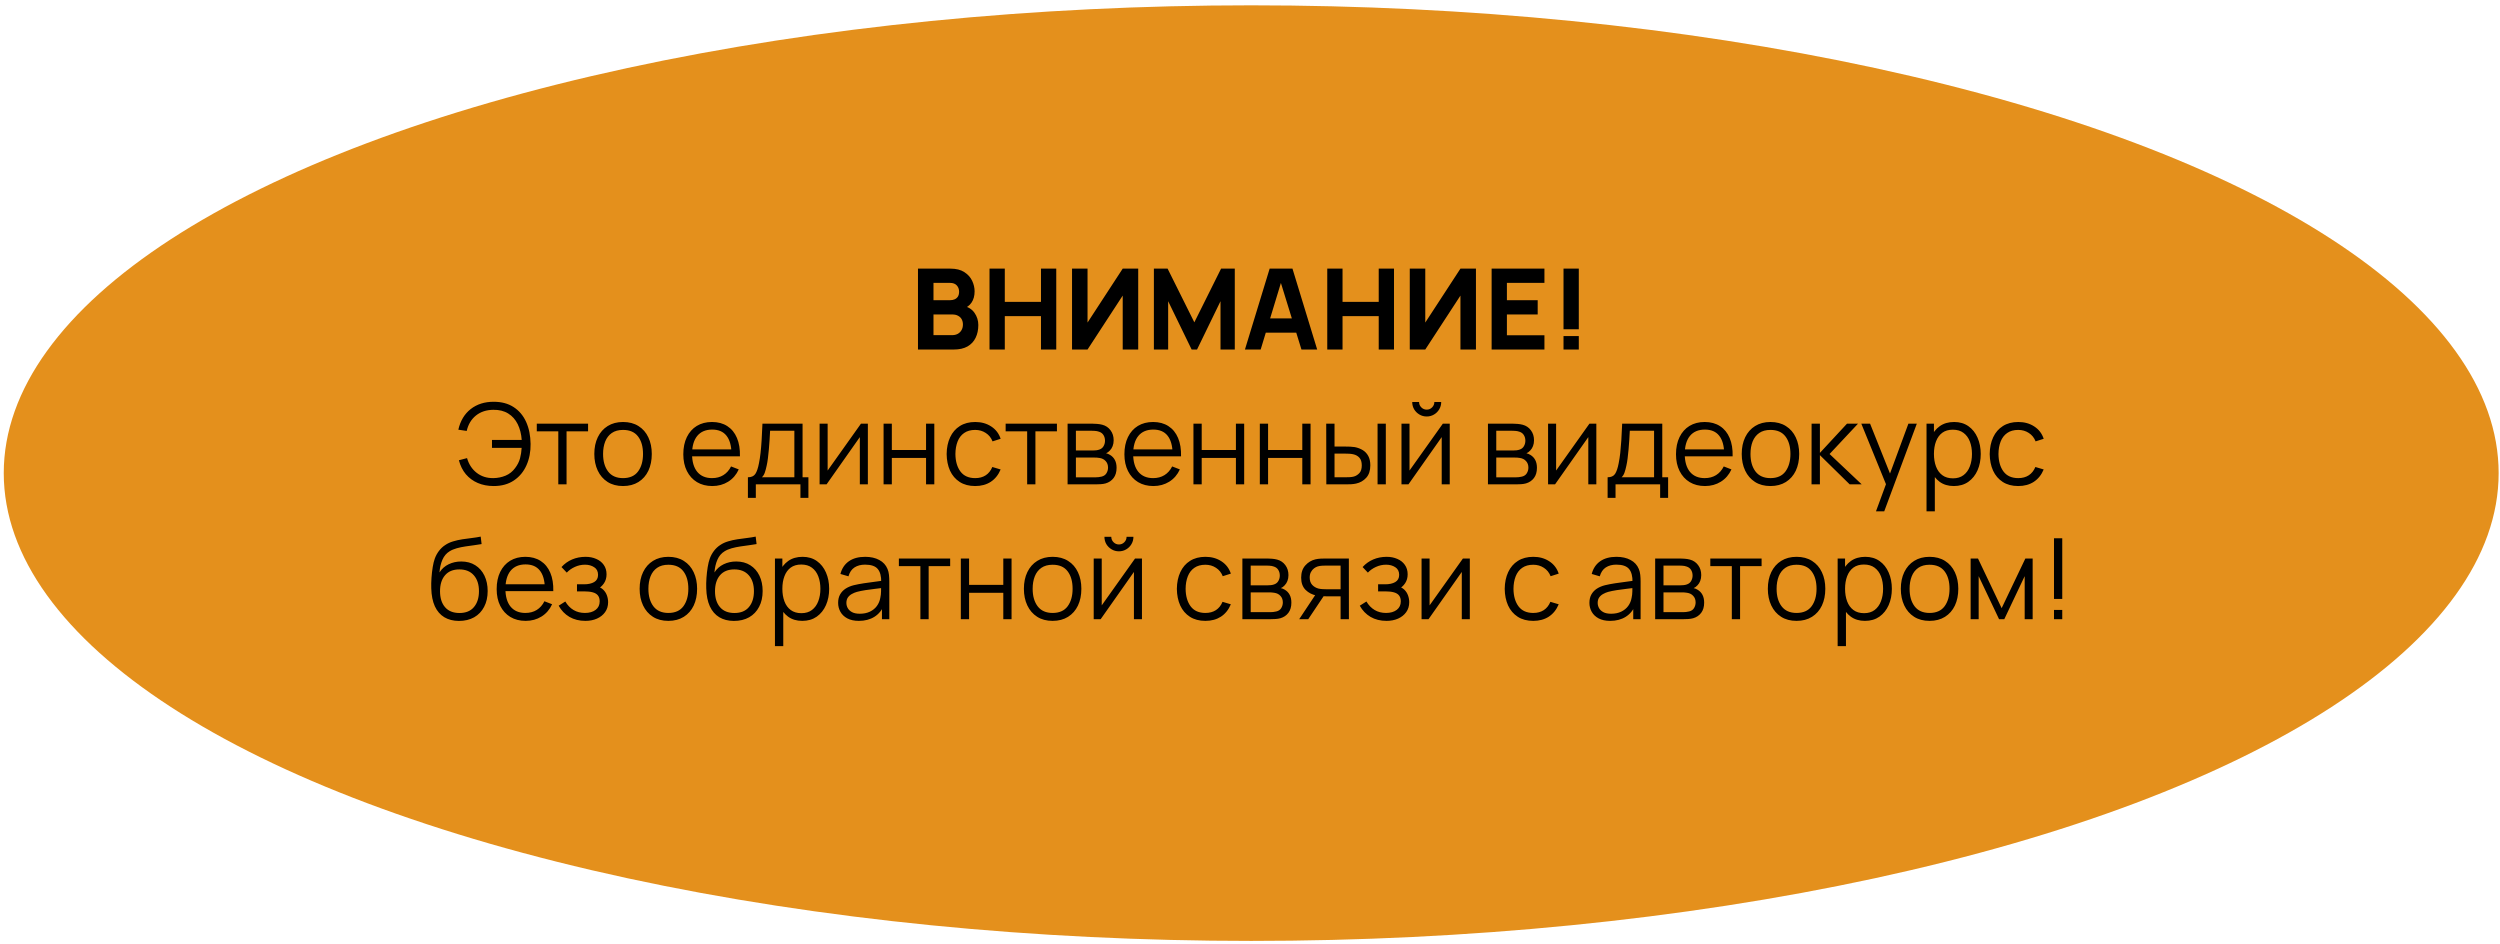 <?xml version="1.0" encoding="UTF-8"?> <svg xmlns="http://www.w3.org/2000/svg" width="445" height="168" viewBox="0 0 445 168" fill="none"><ellipse cx="222.713" cy="84.215" rx="222.045" ry="83.267" fill="#E4901C"></ellipse><path d="M163.4 62.215V47.815H169.16C170.187 47.815 171.017 48.022 171.65 48.435C172.283 48.842 172.747 49.355 173.04 49.975C173.333 50.595 173.48 51.221 173.48 51.855C173.48 52.661 173.297 53.331 172.93 53.865C172.57 54.398 172.073 54.755 171.44 54.935V54.435C172.34 54.621 173.013 55.038 173.46 55.685C173.913 56.331 174.14 57.055 174.14 57.855C174.14 58.715 173.98 59.471 173.66 60.125C173.347 60.778 172.867 61.291 172.22 61.665C171.573 62.032 170.76 62.215 169.78 62.215H163.4ZM166.16 59.655H169.5C169.867 59.655 170.193 59.578 170.48 59.425C170.767 59.265 170.99 59.045 171.15 58.765C171.317 58.478 171.4 58.142 171.4 57.755C171.4 57.415 171.33 57.111 171.19 56.845C171.05 56.578 170.837 56.368 170.55 56.215C170.27 56.055 169.92 55.975 169.5 55.975H166.16V59.655ZM166.16 53.435H169.12C169.427 53.435 169.7 53.382 169.94 53.275C170.18 53.168 170.37 53.005 170.51 52.785C170.65 52.558 170.72 52.268 170.72 51.915C170.72 51.475 170.583 51.105 170.31 50.805C170.037 50.505 169.64 50.355 169.12 50.355H166.16V53.435ZM176.134 62.215V47.815H178.854V53.735H185.294V47.815H188.014V62.215H185.294V56.275H178.854V62.215H176.134ZM202.602 62.215H199.842V52.615L193.582 62.215H190.822V47.815H193.582V57.415L199.842 47.815H202.602V62.215ZM205.392 62.215V47.815H207.832L212.592 57.375L217.352 47.815H219.792V62.215H217.252V53.615L213.072 62.215H212.112L207.932 53.615V62.215H205.392ZM221.599 62.215L225.999 47.815H230.059L234.459 62.215H231.659L227.739 49.515H228.259L224.399 62.215H221.599ZM224.239 59.215V56.675H231.839V59.215H224.239ZM236.252 62.215V47.815H238.972V53.735H245.412V47.815H248.132V62.215H245.412V56.275H238.972V62.215H236.252ZM262.719 62.215H259.959V52.615L253.699 62.215H250.939V47.815H253.699V57.415L259.959 47.815H262.719V62.215ZM265.509 62.215V47.815H274.909V50.355H268.229V53.435H273.709V55.975H268.229V59.675H274.909V62.215H265.509ZM278.306 62.215V59.815H281.026V62.215H278.306ZM278.306 58.615V47.815H281.026V58.615H278.306ZM87.874 86.515C86.834 86.515 85.894 86.335 85.054 85.975C84.214 85.615 83.504 85.095 82.924 84.415C82.351 83.728 81.938 82.898 81.684 81.925L83.134 81.545C83.454 82.651 84.028 83.525 84.854 84.165C85.681 84.805 86.668 85.118 87.814 85.105C88.594 85.091 89.321 84.945 89.994 84.665C90.674 84.378 91.238 83.931 91.684 83.325C92.111 82.765 92.404 82.185 92.564 81.585C92.724 80.978 92.821 80.355 92.854 79.715H87.574V78.305H92.864C92.791 77.251 92.554 76.318 92.154 75.505C91.754 74.692 91.191 74.058 90.464 73.605C89.738 73.151 88.854 72.931 87.814 72.945C86.581 72.958 85.548 73.298 84.714 73.965C83.888 74.632 83.341 75.545 83.074 76.705L81.584 76.485C81.944 74.905 82.678 73.681 83.784 72.815C84.891 71.948 86.254 71.515 87.874 71.515C89.268 71.515 90.448 71.828 91.414 72.455C92.388 73.082 93.131 73.958 93.644 75.085C94.158 76.212 94.424 77.522 94.444 79.015C94.464 80.415 94.221 81.681 93.714 82.815C93.214 83.948 92.471 84.848 91.484 85.515C90.498 86.181 89.294 86.515 87.874 86.515ZM99.377 86.215V76.775H95.547V75.415H104.677V76.775H100.847V86.215H99.377ZM110.898 86.515C109.825 86.515 108.908 86.272 108.148 85.785C107.388 85.298 106.805 84.625 106.398 83.765C105.992 82.905 105.788 81.918 105.788 80.805C105.788 79.671 105.995 78.678 106.408 77.825C106.822 76.972 107.408 76.308 108.168 75.835C108.935 75.355 109.845 75.115 110.898 75.115C111.978 75.115 112.898 75.358 113.658 75.845C114.425 76.325 115.008 76.995 115.408 77.855C115.815 78.708 116.018 79.692 116.018 80.805C116.018 81.938 115.815 82.935 115.408 83.795C115.002 84.648 114.415 85.315 113.648 85.795C112.882 86.275 111.965 86.515 110.898 86.515ZM110.898 85.105C112.098 85.105 112.992 84.708 113.578 83.915C114.165 83.115 114.458 82.078 114.458 80.805C114.458 79.498 114.162 78.458 113.568 77.685C112.982 76.912 112.092 76.525 110.898 76.525C110.092 76.525 109.425 76.708 108.898 77.075C108.378 77.435 107.988 77.938 107.728 78.585C107.475 79.225 107.348 79.965 107.348 80.805C107.348 82.105 107.648 83.148 108.248 83.935C108.848 84.715 109.732 85.105 110.898 85.105ZM126.798 86.515C125.745 86.515 124.831 86.281 124.058 85.815C123.291 85.348 122.695 84.692 122.268 83.845C121.841 82.998 121.628 82.005 121.628 80.865C121.628 79.685 121.838 78.665 122.258 77.805C122.678 76.945 123.268 76.281 124.028 75.815C124.795 75.348 125.698 75.115 126.738 75.115C127.805 75.115 128.715 75.362 129.468 75.855C130.221 76.341 130.791 77.041 131.178 77.955C131.565 78.868 131.741 79.958 131.708 81.225H130.208V80.705C130.181 79.305 129.878 78.248 129.298 77.535C128.725 76.822 127.885 76.465 126.778 76.465C125.618 76.465 124.728 76.841 124.108 77.595C123.495 78.348 123.188 79.421 123.188 80.815C123.188 82.175 123.495 83.231 124.108 83.985C124.728 84.731 125.605 85.105 126.738 85.105C127.511 85.105 128.185 84.928 128.758 84.575C129.338 84.215 129.795 83.698 130.128 83.025L131.498 83.555C131.071 84.495 130.441 85.225 129.608 85.745C128.781 86.258 127.845 86.515 126.798 86.515ZM122.668 81.225V79.995H130.918V81.225H122.668ZM133.127 88.615V84.955C133.741 84.955 134.181 84.758 134.447 84.365C134.714 83.965 134.931 83.328 135.097 82.455C135.211 81.888 135.304 81.278 135.377 80.625C135.451 79.972 135.514 79.225 135.567 78.385C135.621 77.538 135.671 76.548 135.717 75.415H142.857V84.955H143.897V88.615H142.477V86.215H134.537V88.615H133.127ZM135.617 84.955H141.397V76.675H137.077C137.057 77.181 137.027 77.718 136.987 78.285C136.954 78.852 136.911 79.418 136.857 79.985C136.811 80.552 136.754 81.085 136.687 81.585C136.627 82.078 136.554 82.511 136.467 82.885C136.367 83.365 136.257 83.775 136.137 84.115C136.024 84.455 135.851 84.735 135.617 84.955ZM154.48 75.415V86.215H153.05V77.805L147.13 86.215H145.89V75.415H147.32V83.755L153.25 75.415H154.48ZM157.277 86.215V75.415H158.747V80.105H164.837V75.415H166.307V86.215H164.837V81.515H158.747V86.215H157.277ZM173.583 86.515C172.496 86.515 171.576 86.272 170.823 85.785C170.07 85.298 169.496 84.628 169.103 83.775C168.716 82.915 168.516 81.928 168.503 80.815C168.516 79.681 168.723 78.688 169.123 77.835C169.523 76.975 170.1 76.308 170.853 75.835C171.606 75.355 172.52 75.115 173.593 75.115C174.686 75.115 175.636 75.382 176.443 75.915C177.256 76.448 177.813 77.178 178.113 78.105L176.673 78.565C176.42 77.918 176.016 77.418 175.463 77.065C174.916 76.705 174.29 76.525 173.583 76.525C172.79 76.525 172.133 76.708 171.613 77.075C171.093 77.435 170.706 77.938 170.453 78.585C170.2 79.231 170.07 79.975 170.063 80.815C170.076 82.108 170.376 83.148 170.963 83.935C171.55 84.715 172.423 85.105 173.583 85.105C174.316 85.105 174.94 84.938 175.453 84.605C175.973 84.265 176.366 83.772 176.633 83.125L178.113 83.565C177.713 84.525 177.126 85.258 176.353 85.765C175.58 86.265 174.656 86.515 173.583 86.515ZM182.834 86.215V76.775H179.004V75.415H188.134V76.775H184.304V86.215H182.834ZM190.031 86.215V75.415H194.481C194.707 75.415 194.981 75.428 195.301 75.455C195.627 75.481 195.931 75.531 196.211 75.605C196.817 75.765 197.304 76.091 197.671 76.585C198.044 77.078 198.231 77.671 198.231 78.365C198.231 78.751 198.171 79.098 198.051 79.405C197.937 79.705 197.774 79.965 197.561 80.185C197.461 80.298 197.351 80.398 197.231 80.485C197.111 80.565 196.994 80.632 196.881 80.685C197.094 80.725 197.324 80.818 197.571 80.965C197.957 81.192 198.251 81.498 198.451 81.885C198.651 82.265 198.751 82.728 198.751 83.275C198.751 84.015 198.574 84.618 198.221 85.085C197.867 85.552 197.394 85.871 196.801 86.045C196.534 86.118 196.244 86.165 195.931 86.185C195.624 86.205 195.334 86.215 195.061 86.215H190.031ZM191.511 84.965H194.991C195.131 84.965 195.307 84.955 195.521 84.935C195.734 84.908 195.924 84.875 196.091 84.835C196.484 84.735 196.771 84.535 196.951 84.235C197.137 83.928 197.231 83.595 197.231 83.235C197.231 82.761 197.091 82.375 196.811 82.075C196.537 81.768 196.171 81.582 195.711 81.515C195.557 81.481 195.397 81.462 195.231 81.455C195.064 81.448 194.914 81.445 194.781 81.445H191.511V84.965ZM191.511 80.185H194.531C194.704 80.185 194.897 80.175 195.111 80.155C195.331 80.128 195.521 80.085 195.681 80.025C196.027 79.905 196.281 79.698 196.441 79.405C196.607 79.112 196.691 78.791 196.691 78.445C196.691 78.065 196.601 77.731 196.421 77.445C196.247 77.158 195.984 76.958 195.631 76.845C195.391 76.758 195.131 76.708 194.851 76.695C194.577 76.681 194.404 76.675 194.331 76.675H191.511V80.185ZM205.314 86.515C204.26 86.515 203.347 86.281 202.574 85.815C201.807 85.348 201.21 84.692 200.784 83.845C200.357 82.998 200.144 82.005 200.144 80.865C200.144 79.685 200.354 78.665 200.774 77.805C201.194 76.945 201.784 76.281 202.544 75.815C203.31 75.348 204.214 75.115 205.254 75.115C206.32 75.115 207.23 75.362 207.984 75.855C208.737 76.341 209.307 77.041 209.694 77.955C210.08 78.868 210.257 79.958 210.224 81.225H208.724V80.705C208.697 79.305 208.394 78.248 207.814 77.535C207.24 76.822 206.4 76.465 205.294 76.465C204.134 76.465 203.244 76.841 202.624 77.595C202.01 78.348 201.704 79.421 201.704 80.815C201.704 82.175 202.01 83.231 202.624 83.985C203.244 84.731 204.12 85.105 205.254 85.105C206.027 85.105 206.7 84.928 207.274 84.575C207.854 84.215 208.31 83.698 208.644 83.025L210.014 83.555C209.587 84.495 208.957 85.225 208.124 85.745C207.297 86.258 206.36 86.515 205.314 86.515ZM201.184 81.225V79.995H209.434V81.225H201.184ZM212.433 86.215V75.415H213.903V80.105H219.993V75.415H221.463V86.215H219.993V81.515H213.903V86.215H212.433ZM224.249 86.215V75.415H225.719V80.105H231.809V75.415H233.279V86.215H231.809V81.515H225.719V86.215H224.249ZM236.086 86.215L236.066 75.415H237.546V79.485H239.426C239.739 79.485 240.046 79.492 240.346 79.505C240.646 79.518 240.916 79.545 241.156 79.585C241.689 79.692 242.162 79.871 242.576 80.125C242.989 80.378 243.316 80.728 243.556 81.175C243.796 81.615 243.916 82.171 243.916 82.845C243.916 83.772 243.676 84.501 243.196 85.035C242.716 85.568 242.112 85.915 241.386 86.075C241.112 86.135 240.816 86.175 240.496 86.195C240.176 86.208 239.862 86.215 239.556 86.215H236.086ZM237.546 84.955H239.496C239.716 84.955 239.966 84.948 240.246 84.935C240.526 84.921 240.772 84.885 240.986 84.825C241.346 84.725 241.669 84.525 241.956 84.225C242.249 83.918 242.396 83.458 242.396 82.845C242.396 82.238 242.256 81.781 241.976 81.475C241.696 81.162 241.322 80.955 240.856 80.855C240.642 80.808 240.416 80.778 240.176 80.765C239.942 80.751 239.716 80.745 239.496 80.745H237.546V84.955ZM245.206 86.215V75.415H246.676V86.215H245.206ZM253.954 74.135C253.481 74.135 253.048 74.018 252.654 73.785C252.261 73.552 251.948 73.242 251.714 72.855C251.488 72.462 251.374 72.028 251.374 71.555H252.594C252.594 71.928 252.728 72.248 252.994 72.515C253.261 72.781 253.581 72.915 253.954 72.915C254.334 72.915 254.654 72.781 254.914 72.515C255.181 72.248 255.314 71.928 255.314 71.555H256.534C256.534 72.028 256.418 72.462 256.184 72.855C255.958 73.242 255.648 73.552 255.254 73.785C254.861 74.018 254.428 74.135 253.954 74.135ZM258.054 75.415V86.215H256.624V77.805L250.704 86.215H249.464V75.415H250.894V83.755L256.824 75.415H258.054ZM264.855 86.215V75.415H269.305C269.532 75.415 269.805 75.428 270.125 75.455C270.452 75.481 270.755 75.531 271.035 75.605C271.642 75.765 272.128 76.091 272.495 76.585C272.868 77.078 273.055 77.671 273.055 78.365C273.055 78.751 272.995 79.098 272.875 79.405C272.762 79.705 272.598 79.965 272.385 80.185C272.285 80.298 272.175 80.398 272.055 80.485C271.935 80.565 271.818 80.632 271.705 80.685C271.918 80.725 272.148 80.818 272.395 80.965C272.782 81.192 273.075 81.498 273.275 81.885C273.475 82.265 273.575 82.728 273.575 83.275C273.575 84.015 273.398 84.618 273.045 85.085C272.692 85.552 272.218 85.871 271.625 86.045C271.358 86.118 271.068 86.165 270.755 86.185C270.448 86.205 270.158 86.215 269.885 86.215H264.855ZM266.335 84.965H269.815C269.955 84.965 270.132 84.955 270.345 84.935C270.558 84.908 270.748 84.875 270.915 84.835C271.308 84.735 271.595 84.535 271.775 84.235C271.962 83.928 272.055 83.595 272.055 83.235C272.055 82.761 271.915 82.375 271.635 82.075C271.362 81.768 270.995 81.582 270.535 81.515C270.382 81.481 270.222 81.462 270.055 81.455C269.888 81.448 269.738 81.445 269.605 81.445H266.335V84.965ZM266.335 80.185H269.355C269.528 80.185 269.722 80.175 269.935 80.155C270.155 80.128 270.345 80.085 270.505 80.025C270.852 79.905 271.105 79.698 271.265 79.405C271.432 79.112 271.515 78.791 271.515 78.445C271.515 78.065 271.425 77.731 271.245 77.445C271.072 77.158 270.808 76.958 270.455 76.845C270.215 76.758 269.955 76.708 269.675 76.695C269.402 76.681 269.228 76.675 269.155 76.675H266.335V80.185ZM284.148 75.415V86.215H282.718V77.805L276.798 86.215H275.558V75.415H276.988V83.755L282.918 75.415H284.148ZM286.155 88.615V84.955C286.768 84.955 287.208 84.758 287.475 84.365C287.741 83.965 287.958 83.328 288.125 82.455C288.238 81.888 288.331 81.278 288.405 80.625C288.478 79.972 288.541 79.225 288.595 78.385C288.648 77.538 288.698 76.548 288.745 75.415H295.885V84.955H296.925V88.615H295.505V86.215H287.565V88.615H286.155ZM288.645 84.955H294.425V76.675H290.105C290.085 77.181 290.055 77.718 290.015 78.285C289.981 78.852 289.938 79.418 289.885 79.985C289.838 80.552 289.781 81.085 289.715 81.585C289.655 82.078 289.581 82.511 289.495 82.885C289.395 83.365 289.285 83.775 289.165 84.115C289.051 84.455 288.878 84.735 288.645 84.955ZM303.497 86.515C302.444 86.515 301.531 86.281 300.757 85.815C299.991 85.348 299.394 84.692 298.967 83.845C298.541 82.998 298.327 82.005 298.327 80.865C298.327 79.685 298.537 78.665 298.957 77.805C299.377 76.945 299.967 76.281 300.727 75.815C301.494 75.348 302.397 75.115 303.437 75.115C304.504 75.115 305.414 75.362 306.167 75.855C306.921 76.341 307.491 77.041 307.877 77.955C308.264 78.868 308.441 79.958 308.407 81.225H306.907V80.705C306.881 79.305 306.577 78.248 305.997 77.535C305.424 76.822 304.584 76.465 303.477 76.465C302.317 76.465 301.427 76.841 300.807 77.595C300.194 78.348 299.887 79.421 299.887 80.815C299.887 82.175 300.194 83.231 300.807 83.985C301.427 84.731 302.304 85.105 303.437 85.105C304.211 85.105 304.884 84.928 305.457 84.575C306.037 84.215 306.494 83.698 306.827 83.025L308.197 83.555C307.771 84.495 307.141 85.225 306.307 85.745C305.481 86.258 304.544 86.515 303.497 86.515ZM299.367 81.225V79.995H307.617V81.225H299.367ZM315.137 86.515C314.063 86.515 313.147 86.272 312.387 85.785C311.627 85.298 311.043 84.625 310.637 83.765C310.23 82.905 310.027 81.918 310.027 80.805C310.027 79.671 310.233 78.678 310.647 77.825C311.06 76.972 311.647 76.308 312.407 75.835C313.173 75.355 314.083 75.115 315.137 75.115C316.217 75.115 317.137 75.358 317.897 75.845C318.663 76.325 319.247 76.995 319.647 77.855C320.053 78.708 320.257 79.692 320.257 80.805C320.257 81.938 320.053 82.935 319.647 83.795C319.24 84.648 318.653 85.315 317.887 85.795C317.12 86.275 316.203 86.515 315.137 86.515ZM315.137 85.105C316.337 85.105 317.23 84.708 317.817 83.915C318.403 83.115 318.697 82.078 318.697 80.805C318.697 79.498 318.4 78.458 317.807 77.685C317.22 76.912 316.33 76.525 315.137 76.525C314.33 76.525 313.663 76.708 313.137 77.075C312.617 77.435 312.227 77.938 311.967 78.585C311.713 79.225 311.587 79.965 311.587 80.805C311.587 82.105 311.887 83.148 312.487 83.935C313.087 84.715 313.97 85.105 315.137 85.105ZM322.453 86.215L322.463 75.415H323.943V80.615L328.763 75.415H330.723L325.663 80.815L331.383 86.215H329.243L323.943 81.015V86.215H322.453ZM333.924 91.015L336.014 85.345L336.044 87.025L331.314 75.415H332.874L336.754 85.125H336.114L339.694 75.415H341.194L335.394 91.015H333.924ZM347.781 86.515C346.788 86.515 345.948 86.265 345.261 85.765C344.575 85.258 344.055 84.575 343.701 83.715C343.348 82.848 343.171 81.878 343.171 80.805C343.171 79.712 343.348 78.738 343.701 77.885C344.061 77.025 344.588 76.348 345.281 75.855C345.975 75.362 346.828 75.115 347.841 75.115C348.828 75.115 349.675 75.365 350.381 75.865C351.088 76.365 351.628 77.045 352.001 77.905C352.381 78.765 352.571 79.731 352.571 80.805C352.571 81.885 352.381 82.855 352.001 83.715C351.621 84.575 351.075 85.258 350.361 85.765C349.648 86.265 348.788 86.515 347.781 86.515ZM342.921 91.015V75.415H344.241V83.545H344.401V91.015H342.921ZM347.631 85.145C348.385 85.145 349.011 84.955 349.511 84.575C350.011 84.195 350.385 83.678 350.631 83.025C350.885 82.365 351.011 81.625 351.011 80.805C351.011 79.992 350.888 79.258 350.641 78.605C350.395 77.951 350.018 77.435 349.511 77.055C349.011 76.675 348.375 76.485 347.601 76.485C346.848 76.485 346.221 76.668 345.721 77.035C345.228 77.401 344.858 77.912 344.611 78.565C344.365 79.212 344.241 79.958 344.241 80.805C344.241 81.638 344.365 82.385 344.611 83.045C344.858 83.698 345.231 84.212 345.731 84.585C346.231 84.958 346.865 85.145 347.631 85.145ZM359.247 86.515C358.161 86.515 357.241 86.272 356.487 85.785C355.734 85.298 355.161 84.628 354.767 83.775C354.381 82.915 354.181 81.928 354.167 80.815C354.181 79.681 354.387 78.688 354.787 77.835C355.187 76.975 355.764 76.308 356.517 75.835C357.271 75.355 358.184 75.115 359.257 75.115C360.351 75.115 361.301 75.382 362.107 75.915C362.921 76.448 363.477 77.178 363.777 78.105L362.337 78.565C362.084 77.918 361.681 77.418 361.127 77.065C360.581 76.705 359.954 76.525 359.247 76.525C358.454 76.525 357.797 76.708 357.277 77.075C356.757 77.435 356.371 77.938 356.117 78.585C355.864 79.231 355.734 79.975 355.727 80.815C355.741 82.108 356.041 83.148 356.627 83.935C357.214 84.715 358.087 85.105 359.247 85.105C359.981 85.105 360.604 84.938 361.117 84.605C361.637 84.265 362.031 83.772 362.297 83.125L363.777 83.565C363.377 84.525 362.791 85.258 362.017 85.765C361.244 86.265 360.321 86.515 359.247 86.515ZM81.675 110.525C80.669 110.518 79.805 110.298 79.085 109.865C78.365 109.432 77.805 108.785 77.405 107.925C77.012 107.065 76.799 105.992 76.765 104.705C76.745 104.138 76.759 103.522 76.805 102.855C76.852 102.182 76.925 101.542 77.025 100.935C77.125 100.328 77.245 99.835 77.385 99.455C77.559 98.962 77.805 98.501 78.125 98.075C78.452 97.641 78.829 97.288 79.255 97.015C79.669 96.735 80.135 96.518 80.655 96.365C81.182 96.205 81.729 96.082 82.295 95.995C82.869 95.908 83.435 95.832 83.995 95.765C84.562 95.698 85.085 95.615 85.565 95.515L85.725 96.845C85.359 96.918 84.925 96.985 84.425 97.045C83.925 97.105 83.402 97.178 82.855 97.265C82.309 97.345 81.785 97.455 81.285 97.595C80.785 97.735 80.359 97.918 80.005 98.145C79.465 98.472 79.049 98.965 78.755 99.625C78.469 100.285 78.292 101.042 78.225 101.895C78.639 101.248 79.185 100.762 79.865 100.435C80.552 100.108 81.295 99.945 82.095 99.945C83.069 99.945 83.905 100.168 84.605 100.615C85.312 101.062 85.855 101.682 86.235 102.475C86.615 103.268 86.805 104.178 86.805 105.205C86.805 106.278 86.595 107.215 86.175 108.015C85.762 108.815 85.172 109.435 84.405 109.875C83.639 110.308 82.729 110.525 81.675 110.525ZM81.785 109.115C82.919 109.115 83.779 108.762 84.365 108.055C84.959 107.348 85.255 106.408 85.255 105.235C85.255 104.035 84.949 103.088 84.335 102.395C83.729 101.702 82.872 101.355 81.765 101.355C80.659 101.355 79.809 101.702 79.215 102.395C78.622 103.088 78.325 104.035 78.325 105.235C78.325 106.435 78.622 107.382 79.215 108.075C79.809 108.768 80.665 109.115 81.785 109.115ZM93.576 110.515C92.522 110.515 91.609 110.282 90.835 109.815C90.069 109.348 89.472 108.692 89.046 107.845C88.619 106.998 88.406 106.005 88.406 104.865C88.406 103.685 88.615 102.665 89.035 101.805C89.456 100.945 90.046 100.282 90.805 99.815C91.572 99.348 92.475 99.115 93.516 99.115C94.582 99.115 95.492 99.362 96.246 99.855C96.999 100.342 97.569 101.042 97.956 101.955C98.342 102.868 98.519 103.958 98.486 105.225H96.986V104.705C96.959 103.305 96.656 102.248 96.076 101.535C95.502 100.822 94.662 100.465 93.555 100.465C92.395 100.465 91.505 100.842 90.885 101.595C90.272 102.348 89.966 103.422 89.966 104.815C89.966 106.175 90.272 107.232 90.885 107.985C91.505 108.732 92.382 109.105 93.516 109.105C94.289 109.105 94.962 108.928 95.535 108.575C96.115 108.215 96.572 107.698 96.906 107.025L98.275 107.555C97.849 108.495 97.219 109.225 96.385 109.745C95.559 110.258 94.622 110.515 93.576 110.515ZM89.445 105.225V103.995H97.695V105.225H89.445ZM104.204 110.515C103.117 110.515 102.167 110.278 101.354 109.805C100.547 109.325 99.911 108.662 99.444 107.815L100.624 107.065C101.017 107.732 101.507 108.238 102.094 108.585C102.681 108.932 103.354 109.105 104.114 109.105C104.907 109.105 105.544 108.922 106.024 108.555C106.504 108.188 106.744 107.685 106.744 107.045C106.744 106.605 106.641 106.255 106.434 105.995C106.234 105.735 105.927 105.548 105.514 105.435C105.107 105.322 104.597 105.265 103.984 105.265H102.704V104.005H103.964C104.711 104.005 105.311 103.872 105.764 103.605C106.224 103.332 106.454 102.905 106.454 102.325C106.454 101.712 106.224 101.258 105.764 100.965C105.311 100.665 104.767 100.515 104.134 100.515C103.494 100.515 102.887 100.648 102.314 100.915C101.747 101.175 101.271 101.512 100.884 101.925L99.944 100.935C100.484 100.342 101.114 99.891 101.834 99.585C102.561 99.272 103.364 99.115 104.244 99.115C104.937 99.115 105.564 99.238 106.124 99.485C106.691 99.725 107.137 100.078 107.464 100.545C107.797 101.012 107.964 101.572 107.964 102.225C107.964 102.838 107.814 103.368 107.514 103.815C107.221 104.262 106.804 104.632 106.264 104.925L106.184 104.375C106.651 104.462 107.037 104.648 107.344 104.935C107.651 105.222 107.877 105.565 108.024 105.965C108.171 106.365 108.244 106.772 108.244 107.185C108.244 107.872 108.064 108.465 107.704 108.965C107.351 109.458 106.867 109.842 106.254 110.115C105.647 110.382 104.964 110.515 104.204 110.515ZM118.965 110.515C117.891 110.515 116.975 110.272 116.215 109.785C115.455 109.298 114.871 108.625 114.465 107.765C114.058 106.905 113.855 105.918 113.855 104.805C113.855 103.672 114.061 102.678 114.475 101.825C114.888 100.972 115.475 100.308 116.235 99.835C117.001 99.355 117.911 99.115 118.965 99.115C120.045 99.115 120.965 99.358 121.725 99.845C122.491 100.325 123.075 100.995 123.475 101.855C123.881 102.708 124.085 103.692 124.085 104.805C124.085 105.938 123.881 106.935 123.475 107.795C123.068 108.648 122.481 109.315 121.715 109.795C120.948 110.275 120.031 110.515 118.965 110.515ZM118.965 109.105C120.165 109.105 121.058 108.708 121.645 107.915C122.231 107.115 122.525 106.078 122.525 104.805C122.525 103.498 122.228 102.458 121.635 101.685C121.048 100.912 120.158 100.525 118.965 100.525C118.158 100.525 117.491 100.708 116.965 101.075C116.445 101.435 116.055 101.938 115.795 102.585C115.541 103.225 115.415 103.965 115.415 104.805C115.415 106.105 115.715 107.148 116.315 107.935C116.915 108.715 117.798 109.105 118.965 109.105ZM130.621 110.525C129.614 110.518 128.751 110.298 128.031 109.865C127.311 109.432 126.751 108.785 126.351 107.925C125.957 107.065 125.744 105.992 125.711 104.705C125.691 104.138 125.704 103.522 125.751 102.855C125.797 102.182 125.871 101.542 125.971 100.935C126.071 100.328 126.191 99.835 126.331 99.455C126.504 98.962 126.751 98.501 127.071 98.075C127.397 97.641 127.774 97.288 128.201 97.015C128.614 96.735 129.081 96.518 129.601 96.365C130.127 96.205 130.674 96.082 131.241 95.995C131.814 95.908 132.381 95.832 132.941 95.765C133.507 95.698 134.031 95.615 134.511 95.515L134.671 96.845C134.304 96.918 133.871 96.985 133.371 97.045C132.871 97.105 132.347 97.178 131.801 97.265C131.254 97.345 130.731 97.455 130.231 97.595C129.731 97.735 129.304 97.918 128.951 98.145C128.411 98.472 127.994 98.965 127.701 99.625C127.414 100.285 127.237 101.042 127.171 101.895C127.584 101.248 128.131 100.762 128.811 100.435C129.497 100.108 130.241 99.945 131.041 99.945C132.014 99.945 132.851 100.168 133.551 100.615C134.257 101.062 134.801 101.682 135.181 102.475C135.561 103.268 135.751 104.178 135.751 105.205C135.751 106.278 135.541 107.215 135.121 108.015C134.707 108.815 134.117 109.435 133.351 109.875C132.584 110.308 131.674 110.525 130.621 110.525ZM130.731 109.115C131.864 109.115 132.724 108.762 133.311 108.055C133.904 107.348 134.201 106.408 134.201 105.235C134.201 104.035 133.894 103.088 133.281 102.395C132.674 101.702 131.817 101.355 130.711 101.355C129.604 101.355 128.754 101.702 128.161 102.395C127.567 103.088 127.271 104.035 127.271 105.235C127.271 106.435 127.567 107.382 128.161 108.075C128.754 108.768 129.611 109.115 130.731 109.115ZM142.801 110.515C141.807 110.515 140.967 110.265 140.281 109.765C139.594 109.258 139.074 108.575 138.721 107.715C138.367 106.848 138.191 105.878 138.191 104.805C138.191 103.712 138.367 102.738 138.721 101.885C139.081 101.025 139.607 100.348 140.301 99.855C140.994 99.362 141.847 99.115 142.861 99.115C143.847 99.115 144.694 99.365 145.401 99.865C146.107 100.365 146.647 101.045 147.021 101.905C147.401 102.765 147.591 103.732 147.591 104.805C147.591 105.885 147.401 106.855 147.021 107.715C146.641 108.575 146.094 109.258 145.381 109.765C144.667 110.265 143.807 110.515 142.801 110.515ZM137.941 115.015V99.415H139.261V107.545H139.421V115.015H137.941ZM142.651 109.145C143.404 109.145 144.031 108.955 144.531 108.575C145.031 108.195 145.404 107.678 145.651 107.025C145.904 106.365 146.031 105.625 146.031 104.805C146.031 103.992 145.907 103.258 145.661 102.605C145.414 101.952 145.037 101.435 144.531 101.055C144.031 100.675 143.394 100.485 142.621 100.485C141.867 100.485 141.241 100.668 140.741 101.035C140.247 101.402 139.877 101.912 139.631 102.565C139.384 103.212 139.261 103.958 139.261 104.805C139.261 105.638 139.384 106.385 139.631 107.045C139.877 107.698 140.251 108.212 140.751 108.585C141.251 108.958 141.884 109.145 142.651 109.145ZM152.877 110.515C152.063 110.515 151.38 110.368 150.827 110.075C150.28 109.782 149.87 109.392 149.597 108.905C149.323 108.418 149.187 107.888 149.187 107.315C149.187 106.728 149.303 106.228 149.537 105.815C149.777 105.395 150.1 105.052 150.507 104.785C150.92 104.518 151.397 104.315 151.937 104.175C152.483 104.042 153.087 103.925 153.747 103.825C154.413 103.718 155.063 103.628 155.697 103.555C156.337 103.475 156.897 103.398 157.377 103.325L156.857 103.645C156.877 102.578 156.67 101.788 156.237 101.275C155.803 100.762 155.05 100.505 153.977 100.505C153.237 100.505 152.61 100.672 152.097 101.005C151.59 101.338 151.233 101.865 151.027 102.585L149.597 102.165C149.843 101.198 150.34 100.448 151.087 99.915C151.833 99.382 152.803 99.115 153.997 99.115C154.983 99.115 155.82 99.302 156.507 99.675C157.2 100.042 157.69 100.575 157.977 101.275C158.11 101.588 158.197 101.938 158.237 102.325C158.277 102.712 158.297 103.105 158.297 103.505V110.215H156.987V107.505L157.367 107.665C157 108.592 156.43 109.298 155.657 109.785C154.883 110.272 153.957 110.515 152.877 110.515ZM153.047 109.245C153.733 109.245 154.333 109.122 154.847 108.875C155.36 108.628 155.773 108.292 156.087 107.865C156.4 107.432 156.603 106.945 156.697 106.405C156.777 106.058 156.82 105.678 156.827 105.265C156.833 104.845 156.837 104.532 156.837 104.325L157.397 104.615C156.897 104.682 156.353 104.748 155.767 104.815C155.187 104.882 154.613 104.958 154.047 105.045C153.487 105.132 152.98 105.235 152.527 105.355C152.22 105.442 151.923 105.565 151.637 105.725C151.35 105.878 151.113 106.085 150.927 106.345C150.747 106.605 150.657 106.928 150.657 107.315C150.657 107.628 150.733 107.932 150.887 108.225C151.047 108.518 151.3 108.762 151.647 108.955C152 109.148 152.467 109.245 153.047 109.245ZM163.83 110.215V100.775H160V99.415H169.13V100.775H165.3V110.215H163.83ZM171.027 110.215V99.415H172.497V104.105H178.587V99.415H180.057V110.215H178.587V105.515H172.497V110.215H171.027ZM187.363 110.515C186.29 110.515 185.373 110.272 184.613 109.785C183.853 109.298 183.27 108.625 182.863 107.765C182.456 106.905 182.253 105.918 182.253 104.805C182.253 103.672 182.46 102.678 182.873 101.825C183.286 100.972 183.873 100.308 184.633 99.835C185.4 99.355 186.31 99.115 187.363 99.115C188.443 99.115 189.363 99.358 190.123 99.845C190.89 100.325 191.473 100.995 191.873 101.855C192.28 102.708 192.483 103.692 192.483 104.805C192.483 105.938 192.28 106.935 191.873 107.795C191.466 108.648 190.88 109.315 190.113 109.795C189.346 110.275 188.43 110.515 187.363 110.515ZM187.363 109.105C188.563 109.105 189.456 108.708 190.043 107.915C190.63 107.115 190.923 106.078 190.923 104.805C190.923 103.498 190.626 102.458 190.033 101.685C189.446 100.912 188.556 100.525 187.363 100.525C186.556 100.525 185.89 100.708 185.363 101.075C184.843 101.435 184.453 101.938 184.193 102.585C183.94 103.225 183.813 103.965 183.813 104.805C183.813 106.105 184.113 107.148 184.713 107.935C185.313 108.715 186.196 109.105 187.363 109.105ZM199.169 98.135C198.696 98.135 198.262 98.018 197.869 97.785C197.476 97.552 197.162 97.242 196.929 96.855C196.702 96.462 196.589 96.028 196.589 95.555H197.809C197.809 95.928 197.942 96.248 198.209 96.515C198.476 96.781 198.796 96.915 199.169 96.915C199.549 96.915 199.869 96.781 200.129 96.515C200.396 96.248 200.529 95.928 200.529 95.555H201.749C201.749 96.028 201.632 96.462 201.399 96.855C201.172 97.242 200.862 97.552 200.469 97.785C200.076 98.018 199.642 98.135 199.169 98.135ZM203.269 99.415V110.215H201.839V101.805L195.919 110.215H194.679V99.415H196.109V107.755L202.039 99.415H203.269ZM214.56 110.515C213.473 110.515 212.553 110.272 211.8 109.785C211.046 109.298 210.473 108.628 210.08 107.775C209.693 106.915 209.493 105.928 209.48 104.815C209.493 103.682 209.7 102.688 210.1 101.835C210.5 100.975 211.076 100.308 211.83 99.835C212.583 99.355 213.496 99.115 214.57 99.115C215.663 99.115 216.613 99.382 217.42 99.915C218.233 100.448 218.79 101.178 219.09 102.105L217.65 102.565C217.396 101.918 216.993 101.418 216.44 101.065C215.893 100.705 215.266 100.525 214.56 100.525C213.766 100.525 213.11 100.708 212.59 101.075C212.07 101.435 211.683 101.938 211.43 102.585C211.176 103.232 211.046 103.975 211.04 104.815C211.053 106.108 211.353 107.148 211.94 107.935C212.526 108.715 213.4 109.105 214.56 109.105C215.293 109.105 215.916 108.938 216.43 108.605C216.95 108.265 217.343 107.772 217.61 107.125L219.09 107.565C218.69 108.525 218.103 109.258 217.33 109.765C216.556 110.265 215.633 110.515 214.56 110.515ZM221.144 110.215V99.415H225.594C225.821 99.415 226.094 99.428 226.414 99.455C226.741 99.481 227.044 99.531 227.324 99.605C227.931 99.765 228.417 100.092 228.784 100.585C229.157 101.078 229.344 101.672 229.344 102.365C229.344 102.752 229.284 103.098 229.164 103.405C229.051 103.705 228.887 103.965 228.674 104.185C228.574 104.298 228.464 104.398 228.344 104.485C228.224 104.565 228.107 104.632 227.994 104.685C228.207 104.725 228.437 104.818 228.684 104.965C229.071 105.192 229.364 105.498 229.564 105.885C229.764 106.265 229.864 106.728 229.864 107.275C229.864 108.015 229.687 108.618 229.334 109.085C228.981 109.552 228.507 109.872 227.914 110.045C227.647 110.118 227.357 110.165 227.044 110.185C226.737 110.205 226.447 110.215 226.174 110.215H221.144ZM222.624 108.965H226.104C226.244 108.965 226.421 108.955 226.634 108.935C226.847 108.908 227.037 108.875 227.204 108.835C227.597 108.735 227.884 108.535 228.064 108.235C228.251 107.928 228.344 107.595 228.344 107.235C228.344 106.762 228.204 106.375 227.924 106.075C227.651 105.768 227.284 105.582 226.824 105.515C226.671 105.482 226.511 105.462 226.344 105.455C226.177 105.448 226.027 105.445 225.894 105.445H222.624V108.965ZM222.624 104.185H225.644C225.817 104.185 226.011 104.175 226.224 104.155C226.444 104.128 226.634 104.085 226.794 104.025C227.141 103.905 227.394 103.698 227.554 103.405C227.721 103.112 227.804 102.792 227.804 102.445C227.804 102.065 227.714 101.732 227.534 101.445C227.361 101.158 227.097 100.958 226.744 100.845C226.504 100.758 226.244 100.708 225.964 100.695C225.691 100.682 225.517 100.675 225.444 100.675H222.624V104.185ZM238.627 110.215V106.145H236.107C235.814 106.145 235.51 106.135 235.197 106.115C234.89 106.088 234.604 106.052 234.337 106.005C233.577 105.858 232.93 105.525 232.397 105.005C231.87 104.478 231.607 103.752 231.607 102.825C231.607 101.918 231.854 101.192 232.347 100.645C232.84 100.092 233.437 99.731 234.137 99.565C234.457 99.492 234.78 99.448 235.107 99.435C235.44 99.421 235.727 99.415 235.967 99.415H240.097L240.107 110.215H238.627ZM231.257 110.215L234.267 105.685H235.897L232.867 110.215H231.257ZM236.027 104.885H238.627V100.675H236.027C235.867 100.675 235.644 100.682 235.357 100.695C235.07 100.708 234.8 100.752 234.547 100.825C234.327 100.892 234.107 101.008 233.887 101.175C233.674 101.335 233.494 101.552 233.347 101.825C233.2 102.092 233.127 102.418 233.127 102.805C233.127 103.345 233.274 103.778 233.567 104.105C233.867 104.425 234.24 104.645 234.687 104.765C234.927 104.818 235.167 104.852 235.407 104.865C235.647 104.878 235.854 104.885 236.027 104.885ZM246.802 110.515C245.715 110.515 244.765 110.278 243.952 109.805C243.145 109.325 242.508 108.662 242.042 107.815L243.222 107.065C243.615 107.732 244.105 108.238 244.692 108.585C245.278 108.932 245.952 109.105 246.712 109.105C247.505 109.105 248.142 108.922 248.622 108.555C249.102 108.188 249.342 107.685 249.342 107.045C249.342 106.605 249.238 106.255 249.032 105.995C248.832 105.735 248.525 105.548 248.112 105.435C247.705 105.322 247.195 105.265 246.582 105.265H245.302V104.005H246.562C247.308 104.005 247.908 103.872 248.362 103.605C248.822 103.332 249.052 102.905 249.052 102.325C249.052 101.712 248.822 101.258 248.362 100.965C247.908 100.665 247.365 100.515 246.732 100.515C246.092 100.515 245.485 100.648 244.912 100.915C244.345 101.175 243.868 101.512 243.482 101.925L242.542 100.935C243.082 100.342 243.712 99.891 244.432 99.585C245.158 99.272 245.962 99.115 246.842 99.115C247.535 99.115 248.162 99.238 248.722 99.485C249.288 99.725 249.735 100.078 250.062 100.545C250.395 101.012 250.562 101.572 250.562 102.225C250.562 102.838 250.412 103.368 250.112 103.815C249.818 104.262 249.402 104.632 248.862 104.925L248.782 104.375C249.248 104.462 249.635 104.648 249.942 104.935C250.248 105.222 250.475 105.565 250.622 105.965C250.768 106.365 250.842 106.772 250.842 107.185C250.842 107.872 250.662 108.465 250.302 108.965C249.948 109.458 249.465 109.842 248.852 110.115C248.245 110.382 247.562 110.515 246.802 110.515ZM261.628 99.415V110.215H260.198V101.805L254.278 110.215H253.038V99.415H254.468V107.755L260.398 99.415H261.628ZM272.919 110.515C271.832 110.515 270.912 110.272 270.159 109.785C269.406 109.298 268.832 108.628 268.439 107.775C268.052 106.915 267.852 105.928 267.839 104.815C267.852 103.682 268.059 102.688 268.459 101.835C268.859 100.975 269.436 100.308 270.189 99.835C270.942 99.355 271.856 99.115 272.929 99.115C274.022 99.115 274.972 99.382 275.779 99.915C276.592 100.448 277.149 101.178 277.449 102.105L276.009 102.565C275.756 101.918 275.352 101.418 274.799 101.065C274.252 100.705 273.626 100.525 272.919 100.525C272.126 100.525 271.469 100.708 270.949 101.075C270.429 101.435 270.042 101.938 269.789 102.585C269.536 103.232 269.406 103.975 269.399 104.815C269.412 106.108 269.712 107.148 270.299 107.935C270.886 108.715 271.759 109.105 272.919 109.105C273.652 109.105 274.276 108.938 274.789 108.605C275.309 108.265 275.702 107.772 275.969 107.125L277.449 107.565C277.049 108.525 276.462 109.258 275.689 109.765C274.916 110.265 273.992 110.515 272.919 110.515ZM286.607 110.515C285.794 110.515 285.111 110.368 284.557 110.075C284.011 109.782 283.601 109.392 283.327 108.905C283.054 108.418 282.917 107.888 282.917 107.315C282.917 106.728 283.034 106.228 283.267 105.815C283.507 105.395 283.831 105.052 284.237 104.785C284.651 104.518 285.127 104.315 285.667 104.175C286.214 104.042 286.817 103.925 287.477 103.825C288.144 103.718 288.794 103.628 289.427 103.555C290.067 103.475 290.627 103.398 291.107 103.325L290.587 103.645C290.607 102.578 290.401 101.788 289.967 101.275C289.534 100.762 288.781 100.505 287.707 100.505C286.967 100.505 286.341 100.672 285.827 101.005C285.321 101.338 284.964 101.865 284.757 102.585L283.327 102.165C283.574 101.198 284.071 100.448 284.817 99.915C285.564 99.382 286.534 99.115 287.727 99.115C288.714 99.115 289.551 99.302 290.237 99.675C290.931 100.042 291.421 100.575 291.707 101.275C291.841 101.588 291.927 101.938 291.967 102.325C292.007 102.712 292.027 103.105 292.027 103.505V110.215H290.717V107.505L291.097 107.665C290.731 108.592 290.161 109.298 289.387 109.785C288.614 110.272 287.687 110.515 286.607 110.515ZM286.777 109.245C287.464 109.245 288.064 109.122 288.577 108.875C289.091 108.628 289.504 108.292 289.817 107.865C290.131 107.432 290.334 106.945 290.427 106.405C290.507 106.058 290.551 105.678 290.557 105.265C290.564 104.845 290.567 104.532 290.567 104.325L291.127 104.615C290.627 104.682 290.084 104.748 289.497 104.815C288.917 104.882 288.344 104.958 287.777 105.045C287.217 105.132 286.711 105.235 286.257 105.355C285.951 105.442 285.654 105.565 285.367 105.725C285.081 105.878 284.844 106.085 284.657 106.345C284.477 106.605 284.387 106.928 284.387 107.315C284.387 107.628 284.464 107.932 284.617 108.225C284.777 108.518 285.031 108.762 285.377 108.955C285.731 109.148 286.197 109.245 286.777 109.245ZM294.62 110.215V99.415H299.07C299.297 99.415 299.57 99.428 299.89 99.455C300.217 99.481 300.52 99.531 300.8 99.605C301.407 99.765 301.894 100.092 302.26 100.585C302.634 101.078 302.82 101.672 302.82 102.365C302.82 102.752 302.76 103.098 302.64 103.405C302.527 103.705 302.364 103.965 302.15 104.185C302.05 104.298 301.94 104.398 301.82 104.485C301.7 104.565 301.584 104.632 301.47 104.685C301.684 104.725 301.914 104.818 302.16 104.965C302.547 105.192 302.84 105.498 303.04 105.885C303.24 106.265 303.34 106.728 303.34 107.275C303.34 108.015 303.164 108.618 302.81 109.085C302.457 109.552 301.984 109.872 301.39 110.045C301.124 110.118 300.834 110.165 300.52 110.185C300.214 110.205 299.924 110.215 299.65 110.215H294.62ZM296.1 108.965H299.58C299.72 108.965 299.897 108.955 300.11 108.935C300.324 108.908 300.514 108.875 300.68 108.835C301.074 108.735 301.36 108.535 301.54 108.235C301.727 107.928 301.82 107.595 301.82 107.235C301.82 106.762 301.68 106.375 301.4 106.075C301.127 105.768 300.76 105.582 300.3 105.515C300.147 105.482 299.987 105.462 299.82 105.455C299.654 105.448 299.504 105.445 299.37 105.445H296.1V108.965ZM296.1 104.185H299.12C299.294 104.185 299.487 104.175 299.7 104.155C299.92 104.128 300.11 104.085 300.27 104.025C300.617 103.905 300.87 103.698 301.03 103.405C301.197 103.112 301.28 102.792 301.28 102.445C301.28 102.065 301.19 101.732 301.01 101.445C300.837 101.158 300.574 100.958 300.22 100.845C299.98 100.758 299.72 100.708 299.44 100.695C299.167 100.682 298.994 100.675 298.92 100.675H296.1V104.185ZM308.264 110.215V100.775H304.434V99.415H313.564V100.775H309.734V110.215H308.264ZM319.785 110.515C318.712 110.515 317.795 110.272 317.035 109.785C316.275 109.298 315.692 108.625 315.285 107.765C314.878 106.905 314.675 105.918 314.675 104.805C314.675 103.672 314.882 102.678 315.295 101.825C315.708 100.972 316.295 100.308 317.055 99.835C317.822 99.355 318.732 99.115 319.785 99.115C320.865 99.115 321.785 99.358 322.545 99.845C323.312 100.325 323.895 100.995 324.295 101.855C324.702 102.708 324.905 103.692 324.905 104.805C324.905 105.938 324.702 106.935 324.295 107.795C323.888 108.648 323.302 109.315 322.535 109.795C321.768 110.275 320.852 110.515 319.785 110.515ZM319.785 109.105C320.985 109.105 321.878 108.708 322.465 107.915C323.052 107.115 323.345 106.078 323.345 104.805C323.345 103.498 323.048 102.458 322.455 101.685C321.868 100.912 320.978 100.525 319.785 100.525C318.978 100.525 318.312 100.708 317.785 101.075C317.265 101.435 316.875 101.938 316.615 102.585C316.362 103.225 316.235 103.965 316.235 104.805C316.235 106.105 316.535 107.148 317.135 107.935C317.735 108.715 318.618 109.105 319.785 109.105ZM331.961 110.515C330.968 110.515 330.128 110.265 329.441 109.765C328.754 109.258 328.234 108.575 327.881 107.715C327.528 106.848 327.351 105.878 327.351 104.805C327.351 103.712 327.528 102.738 327.881 101.885C328.241 101.025 328.768 100.348 329.461 99.855C330.154 99.362 331.008 99.115 332.021 99.115C333.008 99.115 333.854 99.365 334.561 99.865C335.268 100.365 335.808 101.045 336.181 101.905C336.561 102.765 336.751 103.732 336.751 104.805C336.751 105.885 336.561 106.855 336.181 107.715C335.801 108.575 335.254 109.258 334.541 109.765C333.828 110.265 332.968 110.515 331.961 110.515ZM327.101 115.015V99.415H328.421V107.545H328.581V115.015H327.101ZM331.811 109.145C332.564 109.145 333.191 108.955 333.691 108.575C334.191 108.195 334.564 107.678 334.811 107.025C335.064 106.365 335.191 105.625 335.191 104.805C335.191 103.992 335.068 103.258 334.821 102.605C334.574 101.952 334.198 101.435 333.691 101.055C333.191 100.675 332.554 100.485 331.781 100.485C331.028 100.485 330.401 100.668 329.901 101.035C329.408 101.402 329.038 101.912 328.791 102.565C328.544 103.212 328.421 103.958 328.421 104.805C328.421 105.638 328.544 106.385 328.791 107.045C329.038 107.698 329.411 108.212 329.911 108.585C330.411 108.958 331.044 109.145 331.811 109.145ZM343.457 110.515C342.384 110.515 341.467 110.272 340.707 109.785C339.947 109.298 339.364 108.625 338.957 107.765C338.55 106.905 338.347 105.918 338.347 104.805C338.347 103.672 338.554 102.678 338.967 101.825C339.38 100.972 339.967 100.308 340.727 99.835C341.494 99.355 342.404 99.115 343.457 99.115C344.537 99.115 345.457 99.358 346.217 99.845C346.984 100.325 347.567 100.995 347.967 101.855C348.374 102.708 348.577 103.692 348.577 104.805C348.577 105.938 348.374 106.935 347.967 107.795C347.56 108.648 346.974 109.315 346.207 109.795C345.44 110.275 344.524 110.515 343.457 110.515ZM343.457 109.105C344.657 109.105 345.55 108.708 346.137 107.915C346.724 107.115 347.017 106.078 347.017 104.805C347.017 103.498 346.72 102.458 346.127 101.685C345.54 100.912 344.65 100.525 343.457 100.525C342.65 100.525 341.984 100.708 341.457 101.075C340.937 101.435 340.547 101.938 340.287 102.585C340.034 103.225 339.907 103.965 339.907 104.805C339.907 106.105 340.207 107.148 340.807 107.935C341.407 108.715 342.29 109.105 343.457 109.105ZM350.773 110.215V99.415H352.083L356.293 108.255L360.513 99.415H361.813V110.215H360.393V102.555L356.763 110.215H355.833L352.203 102.555V110.215H350.773ZM365.611 110.215V108.565H367.081V110.215H365.611ZM365.611 106.615V95.815H367.081V106.615H365.611Z" fill="black"></path></svg> 